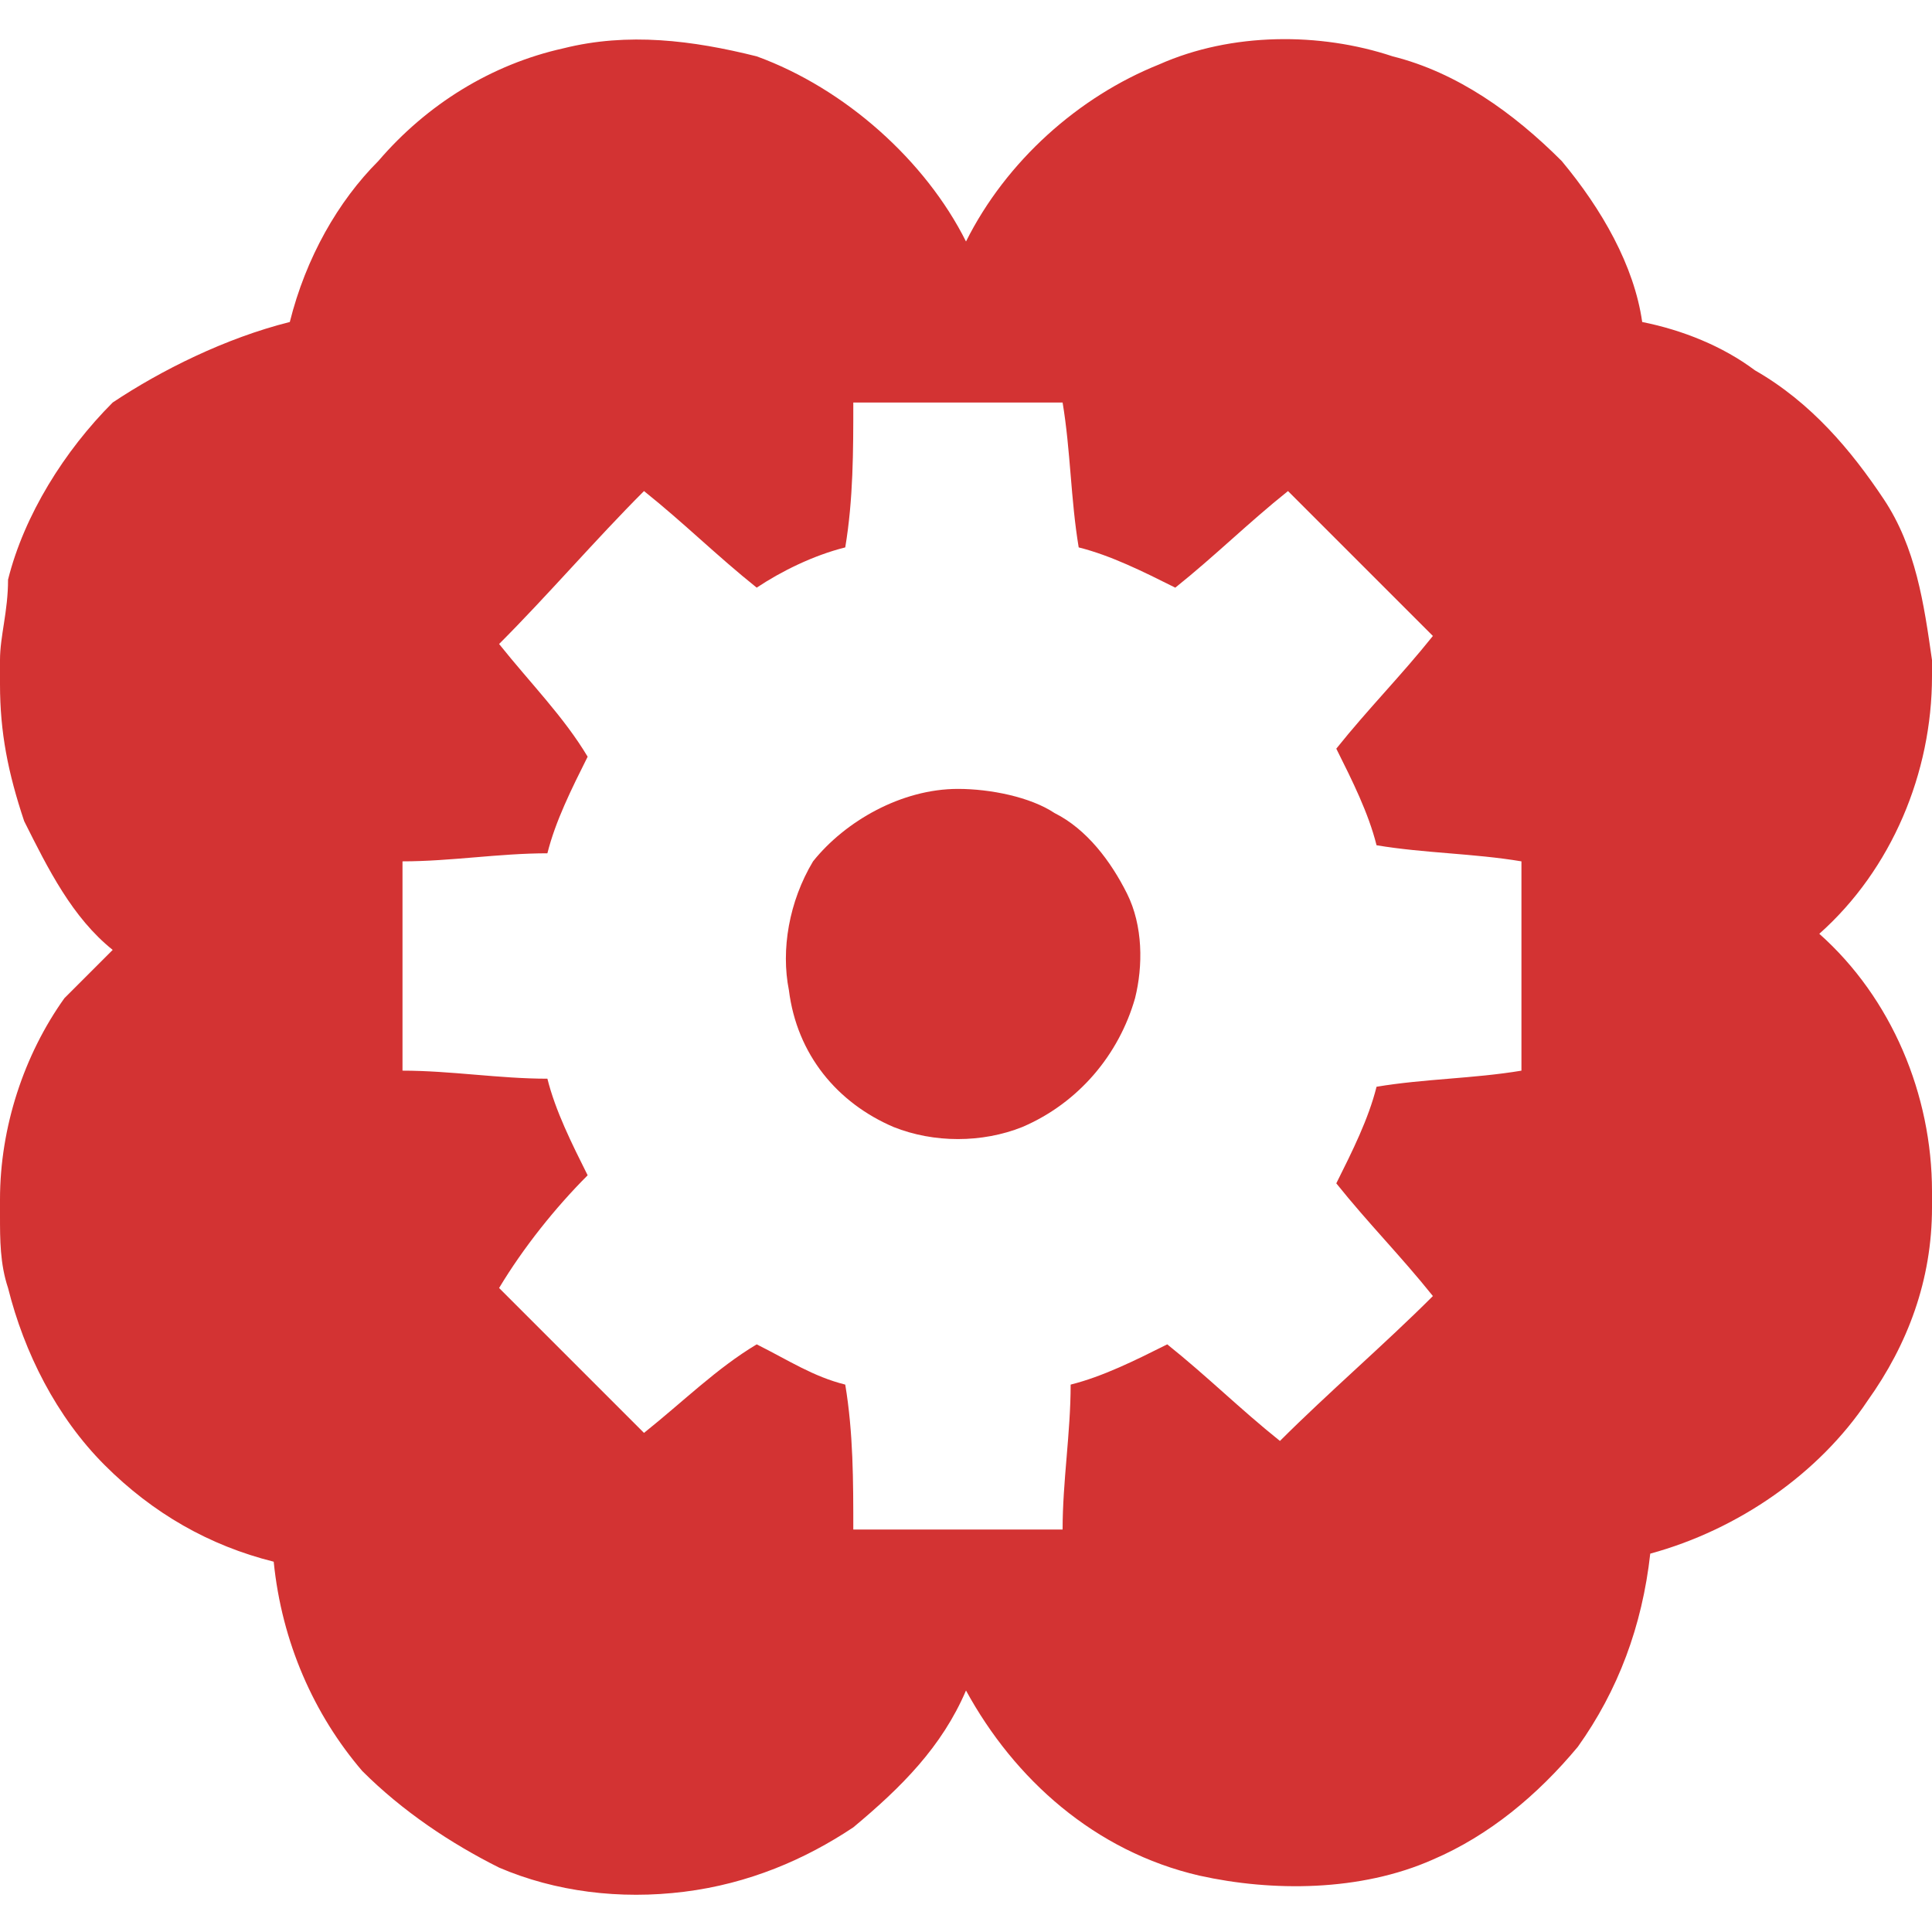 <?xml version="1.0" encoding="UTF-8"?> <svg xmlns="http://www.w3.org/2000/svg" xmlns:xlink="http://www.w3.org/1999/xlink" version="1.1" id="Layer_1" x="0px" y="0px" viewBox="0 0 24 24" style="enable-background:new 0 0 24 24;" xml:space="preserve"> <style type="text/css"> .st0{fill:#D33333;} </style> <g id="_x23_000000ff"> <path class="st0" d="M7,0.6c0.8-0.2,1.6-0.1,2.4,0.1C10.5,1.1,11.5,2,12,3c0.5-1,1.4-1.8,2.4-2.2c0.9-0.4,2-0.4,2.9-0.1 c0.8,0.2,1.5,0.7,2.1,1.3c0.5,0.6,0.9,1.3,1,2c0.5,0.1,1,0.3,1.4,0.6c0.7,0.4,1.2,1,1.6,1.6c0.4,0.6,0.5,1.3,0.6,2v0.2 c0,1.2-0.5,2.4-1.4,3.2c0.9,0.8,1.4,2,1.4,3.2v0.2c0,0.9-0.3,1.7-0.8,2.4c-0.6,0.9-1.6,1.6-2.7,1.9c-0.1,0.9-0.4,1.7-0.9,2.4 c-0.5,0.6-1.1,1.1-1.8,1.4c-0.9,0.4-2,0.4-2.9,0.2C13.6,23,12.6,22.1,12,21c-0.3,0.7-0.8,1.2-1.4,1.7c-0.6,0.4-1.3,0.7-2.1,0.8 c-0.8,0.1-1.6,0-2.3-0.3c-0.6-0.3-1.2-0.7-1.7-1.2c-0.6-0.7-1-1.6-1.1-2.6c-0.8-0.2-1.5-0.6-2.1-1.2c-0.6-0.6-1-1.4-1.2-2.2 C0,15.7,0,15.4,0,15.1v-0.2c0-0.9,0.3-1.8,0.8-2.5c0.2-0.2,0.4-0.4,0.6-0.6c-0.5-0.4-0.8-1-1.1-1.6C0.1,9.6,0,9.1,0,8.5V8.2 c0-0.3,0.1-0.6,0.1-1c0.2-0.8,0.7-1.6,1.3-2.2C2,4.6,2.8,4.2,3.6,4c0.2-0.8,0.6-1.5,1.1-2C5.3,1.3,6.1,0.8,7,0.6 M10.5,6.8 c-0.4,0.1-0.8,0.3-1.1,0.5C8.9,6.9,8.5,6.5,8,6.1C7.4,6.7,6.8,7.4,6.2,8c0.4,0.5,0.8,0.9,1.1,1.4c-0.2,0.4-0.4,0.8-0.5,1.2 c-0.6,0-1.2,0.1-1.8,0.1c0,0.9,0,1.7,0,2.6c0.6,0,1.2,0.1,1.8,0.1c0.1,0.4,0.3,0.8,0.5,1.2C6.9,15,6.5,15.5,6.2,16 c0.6,0.6,1.2,1.2,1.8,1.8c0.5-0.4,0.9-0.8,1.4-1.1c0.4,0.2,0.7,0.4,1.1,0.5c0.1,0.6,0.1,1.2,0.1,1.8c0.9,0,1.7,0,2.6,0 c0-0.6,0.1-1.2,0.1-1.8c0.4-0.1,0.8-0.3,1.2-0.5c0.5,0.4,0.9,0.8,1.4,1.2c0.6-0.6,1.3-1.2,1.9-1.8c-0.4-0.5-0.8-0.9-1.2-1.4 c0.2-0.4,0.4-0.8,0.5-1.2c0.6-0.1,1.2-0.1,1.8-0.2c0-0.9,0-1.7,0-2.6c-0.6-0.1-1.2-0.1-1.8-0.2c-0.1-0.4-0.3-0.8-0.5-1.2 c0.4-0.5,0.8-0.9,1.2-1.4c-0.6-0.6-1.2-1.2-1.8-1.8c-0.5,0.4-0.9,0.8-1.4,1.2c-0.4-0.2-0.8-0.4-1.2-0.5c-0.1-0.6-0.1-1.2-0.2-1.8 c-0.9,0-1.7,0-2.6,0C10.6,5.6,10.6,6.2,10.5,6.8z"></path> <path class="st0" d="M11.9,9.8c0.4,0,0.9,0.1,1.2,0.3c0.4,0.2,0.7,0.6,0.9,1c0.2,0.4,0.2,0.9,0.1,1.3c-0.2,0.7-0.7,1.3-1.4,1.6 c-0.5,0.2-1.1,0.2-1.6,0c-0.7-0.3-1.2-0.9-1.3-1.7c-0.1-0.5,0-1.1,0.3-1.6C10.5,10.2,11.2,9.8,11.9,9.8z"></path> </g> </svg> 